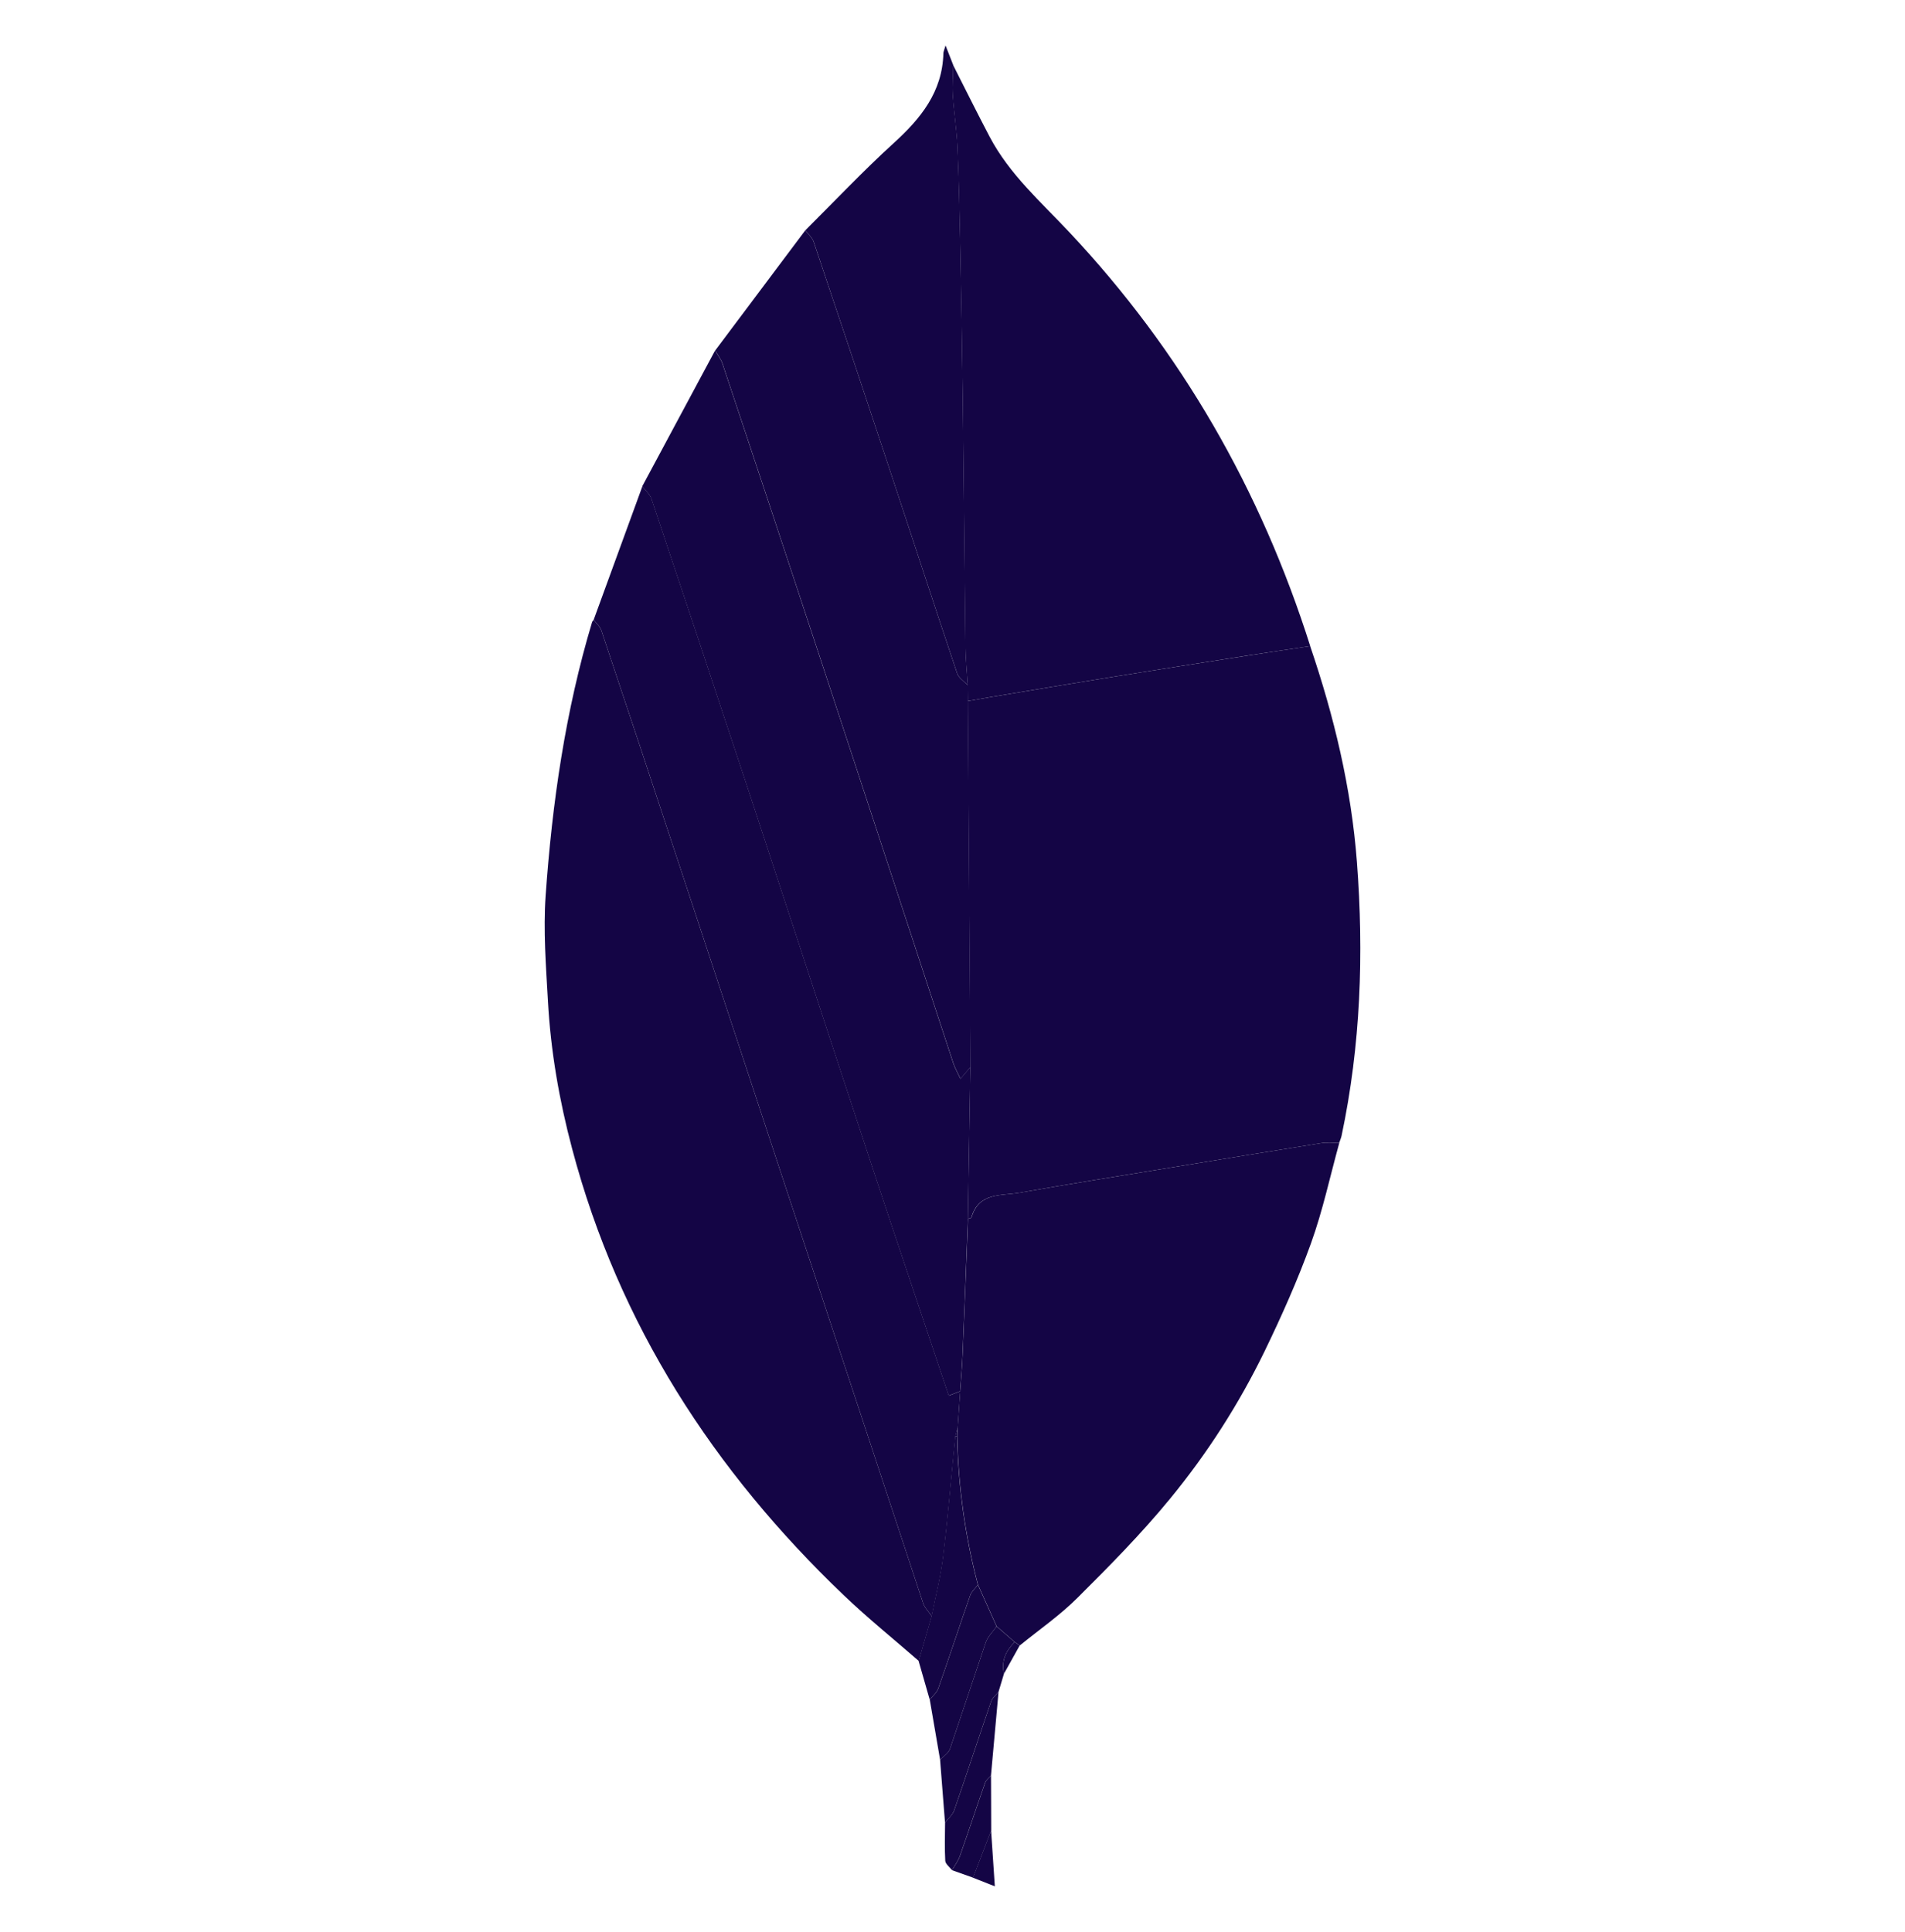 <svg width="72" height="73" viewBox="0 0 72 73" fill="none" xmlns="http://www.w3.org/2000/svg">
<path fill-rule="evenodd" clip-rule="evenodd" d="M49.518 24.416C50.421 27.064 51.071 29.767 51.285 32.569C51.55 36.045 51.429 39.497 50.706 42.916C50.686 43.01 50.645 43.099 50.614 43.19C50.387 43.19 50.156 43.162 49.934 43.197C48.062 43.495 46.191 43.804 44.32 44.111C42.386 44.429 40.449 44.734 38.519 45.074C37.835 45.193 36.988 45.05 36.712 46.009C36.704 46.036 36.625 46.04 36.58 46.055L36.673 40.323L36.578 26.492L37.479 26.335C38.953 26.09 40.427 25.842 41.902 25.604C43.662 25.321 45.423 25.045 47.185 24.769C47.961 24.646 48.739 24.534 49.518 24.416Z" fill="#140545"/>
<path fill-rule="evenodd" clip-rule="evenodd" d="M34.725 62.765C33.775 61.937 32.791 61.144 31.88 60.273C26.977 55.584 23.39 50.065 21.624 43.411C21.137 41.58 20.813 39.719 20.709 37.827C20.635 36.502 20.53 35.166 20.622 33.849C20.868 30.345 21.367 26.874 22.381 23.499L22.436 23.421C22.535 23.553 22.677 23.671 22.727 23.821C23.716 26.775 24.698 29.732 25.675 32.69C28.745 41.986 31.812 51.284 34.887 60.578C34.947 60.759 35.103 60.908 35.215 61.072L34.725 62.765Z" fill="#140545"/>
<path fill-rule="evenodd" clip-rule="evenodd" d="M49.521 24.416C48.742 24.534 47.964 24.646 47.187 24.767C45.426 25.044 43.664 25.32 41.904 25.603C40.429 25.841 38.955 26.089 37.482 26.334L36.581 26.491L36.574 25.895C36.544 25.405 36.493 24.915 36.487 24.425C36.448 21.301 36.424 18.177 36.386 15.053C36.362 13.097 36.327 11.142 36.288 9.187C36.263 7.972 36.237 6.757 36.183 5.544C36.154 4.892 36.051 4.244 36.008 3.592C35.985 3.217 36.017 2.84 36.025 2.463C36.484 3.366 36.934 4.276 37.406 5.172C38.153 6.588 39.342 7.632 40.412 8.771C44.644 13.272 47.648 18.505 49.521 24.416Z" fill="#140545"/>
<path fill-rule="evenodd" clip-rule="evenodd" d="M36.585 46.054C36.631 46.04 36.71 46.035 36.717 46.009C36.994 45.05 37.84 45.193 38.524 45.073C40.455 44.734 42.391 44.428 44.325 44.111C46.196 43.803 48.067 43.494 49.94 43.196C50.161 43.161 50.392 43.19 50.619 43.189C50.269 44.455 49.994 45.749 49.55 46.98C49.046 48.377 48.436 49.74 47.789 51.076C46.819 53.069 45.62 54.938 44.215 56.644C43.136 57.96 41.932 59.177 40.726 60.378C40.06 61.043 39.274 61.584 38.543 62.181L38.353 62.05L37.67 61.458L36.964 59.888C36.481 58.056 36.218 56.173 36.18 54.277L36.193 53.957L36.289 52.574C36.321 52.102 36.364 51.63 36.383 51.156C36.456 49.456 36.519 47.755 36.585 46.054Z" fill="#140545"/>
<path fill-rule="evenodd" clip-rule="evenodd" d="M36.582 46.054C36.516 47.755 36.453 49.456 36.381 51.157C36.362 51.63 36.319 52.102 36.287 52.574L35.856 52.739C34.901 49.886 33.944 47.064 33.009 44.234C31.462 39.552 29.934 34.863 28.389 30.18C27.142 26.401 25.885 22.624 24.62 18.85C24.561 18.673 24.392 18.535 24.273 18.379L27.027 13.245C27.122 13.412 27.247 13.567 27.306 13.746C28.582 17.569 29.851 21.393 31.113 25.22C32.754 30.199 34.384 35.181 36.023 40.161C36.088 40.36 36.196 40.544 36.299 40.767L36.676 40.322L36.582 46.054Z" fill="#140545"/>
<path fill-rule="evenodd" clip-rule="evenodd" d="M24.278 18.38C24.396 18.536 24.565 18.674 24.625 18.851C25.89 22.624 27.146 26.401 28.394 30.181C29.938 34.864 31.467 39.553 33.014 44.235C33.949 47.064 34.905 49.887 35.861 52.74L36.291 52.575L36.195 53.958L36.108 54.277C35.958 55.792 35.832 57.31 35.65 58.822C35.558 59.579 35.364 60.322 35.216 61.072C35.104 60.909 34.948 60.76 34.888 60.579C31.813 51.284 28.747 41.986 25.676 32.69C24.7 29.732 23.717 26.776 22.728 23.821C22.678 23.671 22.537 23.554 22.438 23.421L24.278 18.38Z" fill="#140545"/>
<path fill-rule="evenodd" clip-rule="evenodd" d="M36.68 40.322L36.303 40.767C36.2 40.544 36.092 40.36 36.027 40.161C34.388 35.182 32.758 30.199 31.117 25.22C29.855 21.394 28.586 17.569 27.31 13.747C27.251 13.568 27.126 13.411 27.031 13.245L30.437 8.703C30.545 8.848 30.698 8.978 30.753 9.142C31.699 11.948 32.636 14.758 33.568 17.57C34.438 20.195 35.295 22.825 36.175 25.447C36.234 25.623 36.44 25.747 36.577 25.896L36.584 26.492C36.616 31.101 36.648 35.712 36.68 40.322Z" fill="#140545"/>
<path fill-rule="evenodd" clip-rule="evenodd" d="M36.577 25.895C36.44 25.746 36.235 25.622 36.176 25.446C35.295 22.824 34.438 20.194 33.568 17.569C32.636 14.757 31.699 11.947 30.754 9.14C30.698 8.977 30.545 8.847 30.438 8.702C31.545 7.602 32.618 6.463 33.77 5.415C34.795 4.483 35.618 3.483 35.656 2.011C35.657 1.95 35.689 1.889 35.737 1.718L36.029 2.463C36.022 2.84 35.989 3.217 36.013 3.591C36.055 4.243 36.159 4.892 36.188 5.543C36.242 6.756 36.268 7.972 36.292 9.187C36.331 11.142 36.366 13.097 36.39 15.052C36.428 18.176 36.453 21.301 36.492 24.425C36.496 24.916 36.547 25.405 36.577 25.895Z" fill="#140545"/>
<path fill-rule="evenodd" clip-rule="evenodd" d="M35.208 61.072C35.356 60.322 35.551 59.578 35.642 58.821C35.825 57.31 35.951 55.791 36.1 54.277L36.137 54.271L36.175 54.277C36.213 56.173 36.476 58.056 36.959 59.888C36.86 60.02 36.72 60.138 36.667 60.288C36.258 61.457 35.873 62.635 35.462 63.804C35.406 63.964 35.249 64.088 35.139 64.229L34.719 62.765L35.208 61.072Z" fill="#140545"/>
<path fill-rule="evenodd" clip-rule="evenodd" d="M35.141 64.229C35.251 64.089 35.408 63.965 35.464 63.805C35.875 62.636 36.261 61.458 36.669 60.288C36.721 60.139 36.861 60.021 36.96 59.889L37.666 61.459C37.527 61.66 37.334 61.841 37.257 62.064L35.904 66.09C35.849 66.251 35.659 66.365 35.532 66.502L35.141 64.229Z" fill="#140545"/>
<path fill-rule="evenodd" clip-rule="evenodd" d="M35.531 66.501C35.659 66.366 35.849 66.251 35.904 66.09L37.256 62.064C37.334 61.841 37.526 61.659 37.666 61.459L38.349 62.05C38.019 62.381 37.836 62.763 37.946 63.246L37.739 63.935C37.644 64.053 37.507 64.156 37.461 64.291C36.989 65.661 36.538 67.039 36.063 68.41C36.003 68.584 35.836 68.72 35.717 68.873C35.656 68.082 35.594 67.292 35.531 66.501Z" fill="#140545"/>
<path fill-rule="evenodd" clip-rule="evenodd" d="M35.719 68.873C35.837 68.719 36.004 68.583 36.065 68.409C36.54 67.04 36.99 65.662 37.462 64.291C37.509 64.156 37.645 64.053 37.74 63.935L37.454 67.097C37.377 67.187 37.267 67.265 37.23 67.369C36.907 68.29 36.602 69.217 36.277 70.138C36.21 70.328 36.082 70.495 35.982 70.672C35.893 70.555 35.734 70.44 35.726 70.317C35.698 69.838 35.717 69.355 35.719 68.873Z" fill="#140545"/>
<path fill-rule="evenodd" clip-rule="evenodd" d="M35.984 70.673C36.084 70.495 36.213 70.327 36.28 70.138C36.605 69.218 36.909 68.29 37.233 67.369C37.269 67.265 37.38 67.187 37.456 67.097L37.463 69.173L36.778 70.955L35.984 70.673Z" fill="#140545"/>
<path fill-rule="evenodd" clip-rule="evenodd" d="M36.773 70.955L37.459 69.174L37.6 71.282L36.773 70.955Z" fill="#140545"/>
<path fill-rule="evenodd" clip-rule="evenodd" d="M37.946 63.246C37.836 62.764 38.019 62.381 38.349 62.051L38.539 62.182L37.946 63.246Z" fill="#140545"/>
<path fill-rule="evenodd" clip-rule="evenodd" d="M36.176 54.278L36.139 54.272L36.102 54.277L36.189 53.958L36.176 54.278Z" fill="#140545"/>
</svg>
